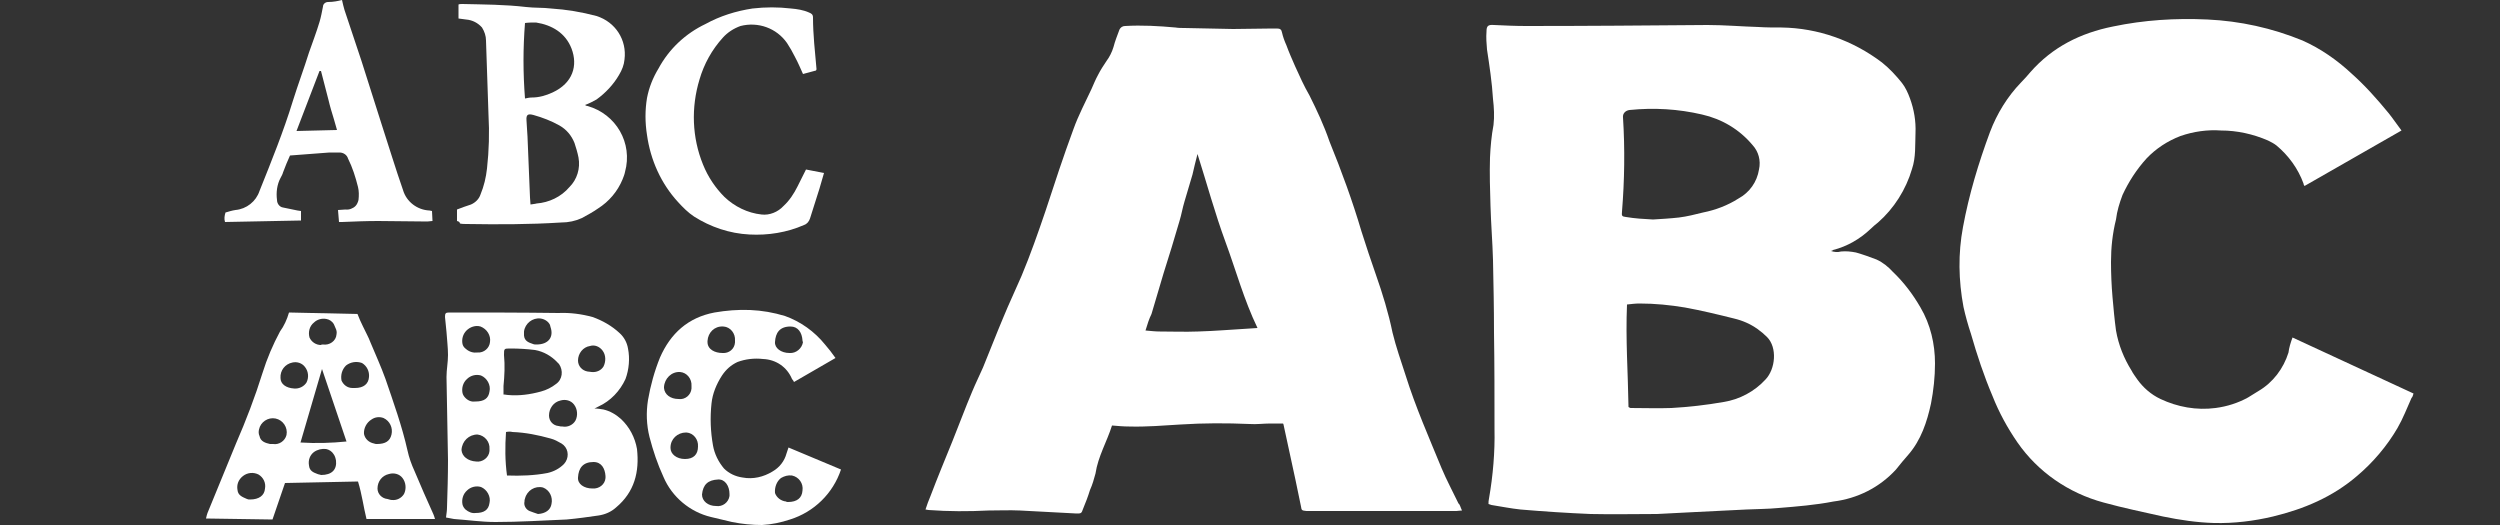 <?xml version="1.0" encoding="utf-8"?>
<!-- Generator: Adobe Illustrator 25.1.0, SVG Export Plug-In . SVG Version: 6.00 Build 0)  -->
<svg version="1.1" id="Ebene_1" xmlns="http://www.w3.org/2000/svg" xmlns:xlink="http://www.w3.org/1999/xlink" x="0px" y="0px"
	 viewBox="0 0 500 105" style="enable-background:new 0 0 500 105;" xml:space="preserve">
<rect x="0" y="0" width="500" height="105" fill="#333333" stroke="none"/>
<style type="text/css">
	.st0{fill:#FFFFFF;}
</style>
<g>
	<path class="st0" d="M91.4,44.2v-2.3c1-0.4,1.9-0.7,2.8-1c0.9-0.4,1.6-1.1,1.9-2c0.7-1.7,1.1-3.4,1.3-5.2c0.4-3.6,0.5-7.2,0.3-10.7
		c-0.2-5-0.3-9.9-0.5-14.9c0-0.9-0.3-1.8-0.8-2.6c-0.8-0.9-1.9-1.5-3.2-1.6l-1.5-0.2V0.9c0.2-0.1,0.5-0.1,0.8-0.1
		c4.2,0.1,8.5,0.1,12.7,0.6c1.7,0.2,3.4,0.1,5,0.3c3.1,0.2,6.1,0.7,9.1,1.5c3.8,1.2,6.1,4.8,5.6,8.7c-0.1,1.1-0.5,2.1-1.1,3.1
		c-1.1,1.9-2.7,3.6-4.5,4.9c-0.7,0.4-1.5,0.8-2.3,1.1c0.2,0.1,0.3,0.2,0.5,0.2c5.7,1.6,9.1,7.4,7.5,13.2c-0.1,0.5-0.3,1-0.5,1.5
		c-1,2.4-2.7,4.4-4.9,5.8c-1,0.7-2.1,1.3-3.2,1.9c-1.3,0.6-2.7,0.9-4.2,0.9c-6.3,0.4-12.6,0.4-18.9,0.3c-0.4,0-0.9,0-1.3-0.1
		C91.9,44.3,91.7,44.3,91.4,44.2z M106.1,40.9c0.5-0.1,0.9-0.1,1.2-0.2c2.5-0.2,4.9-1.3,6.6-3.3c1.5-1.5,2.2-3.7,1.8-5.9
		c-0.2-1-0.5-2-0.8-2.9c-0.6-1.5-1.6-2.7-3-3.5c-1.6-0.9-3.4-1.6-5.2-2.1c-1.1-0.3-1.5-0.1-1.4,1.1s0.1,2.1,0.2,3.2
		c0.2,4.1,0.3,8.1,0.5,12.2C106,40,106.1,40.4,106.1,40.9z M105,19.7c0.5-0.1,0.9-0.2,1.4-0.2c1.4,0,2.8-0.4,4.1-1
		c4.1-1.9,5.1-5.4,3.8-8.8c-1.2-3.1-3.9-4.7-7.1-5.2c-0.7,0-1.5,0-2.2,0.1C104.6,9.6,104.6,14.6,105,19.7z"/>
	<path class="st0" d="M161.2,33.9l3.6,0.7c-0.3,1.1-0.6,2.1-0.9,3.1c-0.6,2-1.3,4-1.9,6c-0.2,0.6-0.6,1.1-1.2,1.3
		c-3.4,1.5-7.2,2.1-10.9,1.9c-4-0.2-7.8-1.5-11.1-3.6c-1.2-0.8-2.2-1.8-3.2-2.9c-3.4-3.7-5.5-8.4-6.2-13.4c-0.4-2.5-0.4-5,0-7.4
		c0.4-2.1,1.2-4.1,2.3-5.9c2.1-3.9,5.4-7,9.4-8.9c2.9-1.6,6.1-2.6,9.4-3.1c2.6-0.3,5.1-0.3,7.7,0c1.2,0.1,2.5,0.3,3.6,0.8
		c0.5,0.2,0.8,0.4,0.8,1c0,3.4,0.4,6.9,0.7,10.3c0,0.1,0,0.1-0.1,0.3l-2.6,0.7c-0.5-1.1-1-2.3-1.6-3.4c-0.5-1-1-1.9-1.6-2.8
		c-2.1-3-5.8-4.3-9.3-3.4c-1.4,0.5-2.6,1.3-3.5,2.3c-2.2,2.4-3.8,5.3-4.7,8.4c-1.7,5.6-1.5,11.6,0.7,17c1,2.5,2.5,4.7,4.3,6.5
		c2,1.9,4.6,3.2,7.4,3.5c1.6,0.2,3.3-0.5,4.4-1.7c1.2-1.1,2.1-2.5,2.8-3.9C160,36.3,160.6,35.1,161.2,33.9L161.2,33.9z"/>
	<path class="st0" d="M68.4,0c0.2,0.8,0.3,1.4,0.5,2c1.1,3.4,2.3,6.8,3.4,10.2c1.4,4.3,2.7,8.6,4.1,12.9s2.7,8.6,4.2,12.9
		c0.7,2.4,2.9,4,5.3,4.1c0.2,0,0.3,0.1,0.5,0.1l0.1,2c-0.4,0-0.7,0.1-1,0.1c-3.3,0-6.6-0.1-9.9-0.1c-2.4,0-4.8,0.1-7.2,0.2
		c-0.2,0-0.3,0-0.6,0L67.6,42c0.6,0,1-0.1,1.5-0.1c0.7,0.1,1.5-0.2,2-0.7c0.3-0.3,0.5-0.8,0.6-1.2c0.1-0.9,0.1-1.8-0.1-2.6
		c-0.5-2-1.1-3.9-2-5.7c-0.2-0.7-0.9-1.2-1.7-1.2c-0.7,0-1.3,0-2,0c-2.6,0.2-5.2,0.4-7.9,0.6c-0.5,1.1-1,2.3-1.4,3.4
		c-0.1,0.4-0.3,0.7-0.5,1.1c-0.7,1.3-0.9,2.9-0.7,4.4c0,0.7,0.5,1.4,1.2,1.5c1,0.2,1.9,0.4,2.9,0.6l0.7,0.1v1.9L45,44.4
		c-0.2-0.6-0.1-1.3,0.1-1.9c0.7-0.2,1.3-0.4,2-0.5c2.2-0.2,4.1-1.7,4.8-3.8c2.4-6,4.8-11.9,6.7-18.1c1-3.2,2.2-6.4,3.2-9.6
		c0.7-2,1.5-4.1,2.1-6.1c0.3-1,0.5-2.1,0.7-3.1c0-0.5,0.5-0.9,1-0.9C66.7,0.4,67.6,0.2,68.4,0z M64.2,14.2h-0.3l-4.6,12l8.1-0.2
		l-0.6-2.1c-0.4-1.3-0.8-2.6-1.1-3.9C65.2,18,64.7,16.1,64.2,14.2z"/>
	<path class="st0" d="M89.2,103.5c0.1-0.8,0.2-1.4,0.2-2c0.1-3.2,0.2-6.3,0.2-9.5c-0.1-5.5-0.2-11.1-0.3-16.6c0-1.5,0.3-2.9,0.3-4.4
		s-0.2-3-0.3-4.6c-0.1-1-0.2-2-0.3-3c0-0.7,0.1-0.9,0.8-0.9c7.3,0,14.6,0,21.9,0.1c2.3-0.1,4.6,0.2,6.8,0.8c2,0.7,3.9,1.8,5.4,3.2
		c0.9,0.8,1.5,1.9,1.7,3.1c0.4,2,0.2,4.2-0.5,6.1c-1.1,2.4-3,4.4-5.4,5.5c-0.2,0.1-0.4,0.2-0.8,0.4c0.6,0,1.2,0.1,1.8,0.2
		c1.3,0.3,2.5,1,3.5,1.9c1.7,1.6,2.8,3.7,3.2,6c0.5,4.6-0.5,8.6-4.2,11.7c-1,0.9-2.2,1.4-3.5,1.6c-2.1,0.3-4.2,0.6-6.4,0.8
		c-4.7,0.2-9.5,0.5-14.2,0.5c-2.8,0-5.5-0.4-8.3-0.6C90.2,103.7,89.7,103.6,89.2,103.5z M101.2,86.4c-0.2,2.9-0.2,5.8,0.2,8.7
		c2.7,0.1,5.5,0,8.1-0.5c1.3-0.3,2.4-0.9,3.3-1.8c1-1.1,1-2.8-0.1-3.8c-0.1-0.1-0.3-0.2-0.4-0.3c-0.7-0.4-1.4-0.8-2.2-1
		c-2.5-0.7-5-1.2-7.6-1.3C102.1,86.3,101.7,86.3,101.2,86.4L101.2,86.4z M100.7,78.9c0.4,0,0.6,0.1,0.9,0.1c2.2,0.2,4.4-0.1,6.6-0.7
		c1.1-0.3,2.1-0.8,3-1.5c1.3-0.9,1.5-2.7,0.6-4c-0.1-0.1-0.2-0.2-0.3-0.3c-1.2-1.3-2.8-2.2-4.5-2.5c-1.6-0.2-3.2-0.3-4.9-0.3
		c-1.3,0-1.3,0-1.3,1.3c0.2,2.1,0.1,4.1-0.1,6.2L100.7,78.9z M95.2,92.3c1.3,0.2,2.6-0.8,2.7-2.1c0-0.1,0-0.2,0-0.4
		c0.1-1.4-0.9-2.7-2.4-2.9c-1.7,0-3.1,1.3-3.2,3.1C92.4,91.3,93.6,92.2,95.2,92.3z M112.5,85.3c1,0.2,2.1-0.3,2.6-1.2
		c0.5-1,0.4-2.3-0.3-3.2c-0.6-0.8-1.7-1.1-2.7-0.8c-1.4,0.3-2.3,1.6-2.3,3c0,1.1,0.8,2,1.9,2.1C112,85.3,112.3,85.3,112.5,85.3z
		 M118.5,97.7c1.3,0.1,2.5-0.8,2.6-2.1c0-0.1,0-0.3,0-0.4c-0.1-1.5-0.8-2.8-2.4-2.8c-2.1,0-3,1.2-3.1,3.1
		C115.5,96.8,116.8,97.7,118.5,97.7z M95.5,70.5c1.3,0.1,2.4-0.9,2.5-2.1c0.2-1.3-0.6-2.6-1.9-3.1c-1-0.3-2.1,0.1-2.8,0.8
		s-1,1.7-0.8,2.7c0.1,0.4,0.3,0.7,0.7,1C93.9,70.4,94.7,70.6,95.5,70.5z M118.3,74.4c1,0.1,1.9-0.3,2.4-1.1c0.5-1,0.5-2.3-0.2-3.2
		c-0.6-0.8-1.6-1.2-2.5-0.9c-1.4,0.2-2.4,1.5-2.4,2.9c0,1.1,0.8,2,1.9,2.2C117.8,74.3,118.1,74.4,118.3,74.4z M95.1,102.6
		c1.7,0,2.6-0.6,2.8-2c0.3-1.3-0.5-2.7-1.7-3.2c-1-0.3-2.1,0-2.8,0.7c-0.8,0.7-1.1,1.8-0.9,2.8c0.1,0.4,0.3,0.7,0.6,1
		C93.7,102.4,94.4,102.7,95.1,102.6z M95.1,80.3c1.7,0,2.6-0.6,2.8-2c0.3-1.3-0.5-2.7-1.7-3.2c-1-0.3-2.1,0-2.8,0.7
		c-0.8,0.7-1.1,1.8-0.9,2.8c0.1,0.4,0.3,0.7,0.6,1C93.7,80.2,94.4,80.4,95.1,80.3z M107.3,68.9c2.4,0,3.5-1.5,2.8-3.5
		c0-0.1-0.1-0.3-0.1-0.4c-0.3-0.7-1.1-1.2-1.9-1.3c-1.6-0.2-3.1,1-3.3,2.6v0.8c0.1,1.1,0.9,1.4,1.8,1.7
		C106.8,68.9,107.1,68.9,107.3,68.9z M107.6,102.8c1.5-0.1,2.5-0.8,2.7-2c0.3-1.4-0.4-2.8-1.7-3.3c-1.6-0.4-3.2,0.6-3.6,2.2
		c-0.1,0.2-0.1,0.4-0.1,0.6c-0.2,0.8,0.3,1.6,1,1.9C106.4,102.4,107,102.6,107.6,102.8z"/>
	<path class="st0" d="M57.8,62.5l13.7,0.3c0.3,0.8,0.7,1.7,1.1,2.5c0.5,1.1,1.1,2.1,1.5,3.2c1,2.4,2.1,4.8,3,7.3
		c1.6,4.7,3.3,9.4,4.4,14.3c0.3,1.4,0.8,2.8,1.4,4.1c1.2,2.9,2.5,5.8,3.8,8.7c0.1,0.3,0.2,0.5,0.3,0.9H73.3
		c-0.6-2.4-0.9-4.9-1.7-7.5L57,96.6l-2.5,7.3l-13.3-0.2c0.1-0.5,0.2-0.8,0.3-1.1c1.9-4.6,3.8-9.3,5.7-13.9c2-4.6,3.8-9.3,5.3-14.1
		c0.9-2.9,2.1-5.7,3.5-8.3C56.8,65.2,57.4,63.9,57.8,62.5L57.8,62.5z M64.4,73.8l-4.3,14.7c3.1,0.2,6.2,0.1,9.2-0.2L64.4,73.8z
		 M75.4,88.8c1.7,0,2.6-0.6,2.9-1.9s-0.3-2.7-1.6-3.3c-0.8-0.3-1.7-0.2-2.4,0.3c-1,0.6-1.6,1.8-1.5,2.9c0.2,1,1,1.7,2,1.9
		C75,88.8,75.2,88.8,75.4,88.8z M78.4,100c1,0.1,1.9-0.4,2.4-1.2c0.5-1,0.4-2.3-0.3-3.2c-0.6-0.8-1.7-1.1-2.7-0.8
		c-1.4,0.3-2.3,1.5-2.3,2.9c0,1.1,0.9,2,2,2.1C77.9,99.9,78.1,100,78.4,100z M71,77.6c1.7,0,2.7-0.8,2.8-2.2
		c0.1-1.1-0.4-2.2-1.4-2.8c-1.1-0.4-2.3-0.2-3.2,0.5c-0.8,0.8-1.1,1.9-0.9,3c0.4,0.9,1.2,1.5,2.2,1.5H71z M50,99.9
		c1.8,0,2.9-0.8,3-2.2c0.2-1.1-0.3-2.2-1.3-2.8c-1-0.5-2.2-0.4-3.1,0.3s-1.3,1.7-1.1,2.8c0.1,1.1,1,1.4,1.9,1.8
		C49.6,99.9,49.8,99.9,50,99.9z M64.6,68.9c1.3,0.2,2.6-0.7,2.7-2c0.1-0.5,0-0.9-0.2-1.3c-0.1-0.2-0.2-0.5-0.3-0.7
		c-0.3-0.6-0.9-1-1.5-1.1c-0.9-0.2-1.9,0.1-2.5,0.7c-0.9,0.7-1.2,1.9-0.9,3c0.4,0.9,1.3,1.5,2.3,1.5C64.3,68.9,64.4,68.9,64.6,68.9z
		 M54.6,88.8c1.2,0.2,2.4-0.6,2.7-1.8c0.3-1.5-0.7-3-2.2-3.3s-3,0.7-3.3,2.2c-0.1,0.4-0.1,0.9,0.1,1.3c0.2,1.1,1.2,1.4,2.1,1.6
		L54.6,88.8z M64.2,95c2.2,0,3.2-1.1,3-2.9c-0.1-0.5-0.2-0.9-0.5-1.3c-0.3-0.5-0.9-0.9-1.5-1c-0.8-0.1-1.7,0.1-2.4,0.6
		c-0.8,0.6-1.2,1.6-1,2.7c0.1,1.1,0.9,1.4,1.7,1.7C63.7,94.9,64,94.9,64.2,95L64.2,95z M58.8,77.7c1,0.1,2-0.4,2.5-1.2
		c0.5-1,0.4-2.2-0.3-3.1c-0.6-0.8-1.6-1.1-2.5-0.9c-1.5,0.3-2.5,1.6-2.4,3.1C56.1,76.8,57.2,77.6,58.8,77.7z"/>
	<path class="st0" d="M168.2,93.9c-1.6,4.8-5.4,8.5-10.2,10c-1.8,0.6-3.7,1-5.6,1.1c-2,0-4-0.2-6-0.6c-1.4-0.3-2.8-0.7-4.2-1
		c-4.2-1-7.8-4-9.5-8c-1.2-2.6-2.1-5.3-2.8-8c-0.6-2.4-0.7-4.9-0.3-7.4c0.5-2.9,1.3-5.8,2.4-8.5c2.1-4.8,5.6-8,10.9-9
		c2.3-0.4,4.7-0.6,7.1-0.5s4.7,0.5,7,1.2c3.1,1.1,5.9,3.1,8,5.7c0.7,0.8,1.4,1.7,2.1,2.7l-8.3,4.8c-0.1-0.2-0.2-0.4-0.4-0.6
		c-1-2.4-3.2-3.9-5.8-4c-1.7-0.2-3.5,0-5.1,0.6c-1.3,0.6-2.3,1.5-3.1,2.7c-1.1,1.7-1.9,3.6-2.1,5.6c-0.3,2.8-0.2,5.6,0.3,8.4
		c0.3,1.7,1.1,3.3,2.2,4.6c1,1,2.3,1.6,3.7,1.8c2.1,0.4,4.2-0.1,6-1.2c1.4-0.8,2.4-2.1,2.8-3.6l0.4-1.2L168.2,93.9z M139.6,89.3
		c0.1-1.4-0.9-2.7-2.3-2.8h-0.1c-1.7,0-3.1,1.3-3.1,3v0.1c0,1.2,1.2,2.2,2.9,2.2S139.6,90.9,139.6,89.3L139.6,89.3z M160.5,68.1
		c-0.1-1.6-0.9-2.8-2.4-2.8c-2.2,0-3,1.3-3.1,3.1c-0.1,1.2,1.2,2.2,2.9,2.2c1.3,0.1,2.5-0.9,2.7-2.2
		C160.5,68.3,160.5,68.2,160.5,68.1L160.5,68.1z M157.6,100.4c1.8,0,2.8-0.8,2.9-2.3c0.2-1.4-0.7-2.7-2.1-3
		c-0.8-0.1-1.5,0.1-2.2,0.5c-0.9,0.7-1.3,1.9-1.2,3c0.3,0.9,1.2,1.6,2.2,1.7C157.3,100.4,157.5,100.4,157.6,100.4L157.6,100.4z
		 M135.7,79.8c1.3,0.2,2.5-0.8,2.6-2.1c0-0.2,0-0.3,0-0.5c0.1-1.4-0.9-2.7-2.3-2.8c-1.7-0.1-3.1,1.3-3.2,3v0.2
		C132.9,78.9,134.1,79.8,135.7,79.8z M147,68.1c0.1-1.4-0.9-2.7-2.3-2.8h-0.1c-1.7-0.1-3,1.2-3.1,2.9v0.2c0,1.5,1.5,2.2,3,2.2
		c1.3,0.1,2.4-0.8,2.5-2.1C147,68.3,147,68.2,147,68.1L147,68.1z M143.2,101.2c1.3,0.2,2.5-0.7,2.7-2c0-0.1,0-0.3,0-0.4
		c0-1.6-0.9-3-2.3-2.9c-2,0.1-3,1-3.2,3C140.4,100.2,141.6,101.2,143.2,101.2z"/>
	<path class="st0" d="M366.2,50.2c0.6,0.2,1.3,0.3,2,0.1c1-0.1,2,0,3,0.2c1.4,0.4,2.8,0.9,4.1,1.4c1.3,0.6,2.4,1.5,3.3,2.5
		c2.2,2.1,4,4.5,5.5,7.1c2,3.4,2.9,7.3,2.9,11.2c0,2.7-0.3,5.4-0.8,8c-0.8,3.7-2,7.3-4.5,10.2c-0.9,1-1.7,2-2.5,3
		c-3.3,3.6-7.7,5.8-12.5,6.4c-3.6,0.7-7.3,1-11,1.3c-2.1,0.2-4.3,0.2-6.4,0.3l-10.1,0.5c-2.6,0.1-5.2,0.3-7.8,0.4
		c-4.4,0-8.9,0.1-13.3,0c-4.7-0.2-9.3-0.5-14-0.9c-1.9-0.2-3.9-0.6-5.8-0.9c-0.2-0.1-0.4-0.1-0.6-0.2c0-0.4,0-0.7,0.1-1.1
		c0.8-4.6,1.2-9.3,1.1-13.9c0-6.4,0-12.9-0.1-19.3c0-4.8-0.1-9.6-0.2-14.5c-0.1-3.6-0.4-7.2-0.5-10.8c-0.1-3.2-0.2-6.5-0.1-9.7
		c0.1-2.2,0.3-4.4,0.7-6.5c0.2-1.7,0.1-3.5-0.1-5.2c-0.2-3.3-0.7-6.6-1.2-9.9c-0.1-1.2-0.2-2.4-0.1-3.6c0-1.1,0.3-1.4,1.5-1.3
		c2.1,0.1,4.3,0.2,6.4,0.2c12.1,0,24.2-0.1,36.3-0.2c3.4,0,6.8,0.3,10.2,0.4c1.5,0.1,3.1,0.1,4.6,0.1c7.3,0.1,14.3,2.6,20.1,7
		c1.5,1.2,2.8,2.6,4,4.1c0.7,0.9,1.2,2,1.6,3.1c0.8,2.2,1.2,4.5,1.1,6.9s0.1,4.8-0.7,7.2c-1.2,4.1-3.6,7.9-6.8,10.7
		c-0.5,0.4-1,0.8-1.5,1.3c-2.1,2-4.7,3.5-7.5,4.2C366.6,50.1,366.4,50.1,366.2,50.2L366.2,50.2z M325.7,81.4
		c0.2,0.1,0.3,0.2,0.4,0.2c2.8,0,5.5,0.1,8.2,0c3.5-0.2,7-0.6,10.4-1.2c3.2-0.5,6.2-2.1,8.4-4.5c2-2.1,2.4-6.4,0.3-8.5
		c-0.6-0.6-1.2-1.1-1.9-1.6c-1.4-1-3-1.7-4.7-2.1c-3.2-0.8-6.5-1.6-9.8-2.2c-3-0.5-6-0.8-9.1-0.8c-0.8,0-1.6,0.1-2.5,0.2
		C325.1,67.9,325.6,74.6,325.7,81.4L325.7,81.4z M330.6,43.9c1.6-0.1,3.4-0.2,5.2-0.4c1.6-0.2,3.2-0.6,4.8-1
		c2.5-0.5,4.9-1.4,7.1-2.8c2.2-1.2,3.7-3.3,4.1-5.8c0.4-1.8-0.1-3.6-1.3-4.9c-2.6-3.1-6.1-5.2-10.1-6.1c-4.7-1.1-9.6-1.4-14.5-0.9
		c-0.8,0.1-1.4,0.7-1.3,1.5c0.4,6.3,0.3,12.6-0.2,18.8c-0.1,0.9,0,1,0.8,1.1C327,43.7,328.7,43.8,330.6,43.9z"/>
	<path class="st0" d="M292.4,102.1c-0.5,0-0.8,0.1-1.1,0.1h-21.1h-8.4h-0.5c-0.9-0.1-1-0.1-1.1-0.9c-0.4-1.8-0.7-3.5-1.1-5.3
		c-0.8-3.7-1.6-7.4-2.4-11.1c0-0.1-0.1-0.2-0.1-0.2c-0.8,0-1.7,0-2.5,0c-1.4,0-2.8,0.2-4.2,0.1c-4.6-0.2-9.2-0.2-13.8,0.1
		c-3.4,0.2-6.8,0.5-10.3,0.4c-1.1,0-2.2-0.1-3.4-0.2c-1,3.2-2.8,6.2-3.3,9.6c-0.3,1.1-0.6,2.2-1.1,3.3c-0.4,1.3-0.9,2.6-1.4,3.8
		c-0.3,0.9-0.4,0.9-1.3,0.9c-3.8-0.2-7.5-0.4-11.3-0.6c-2.1-0.1-4.2,0-6.3,0c-4,0.2-8,0.2-12-0.1c-0.2,0-0.4-0.1-0.6-0.1
		c0.3-0.9,0.6-1.8,1-2.7c1.4-3.7,2.9-7.3,4.4-11c1.3-3.2,2.5-6.5,3.9-9.8c0.7-1.7,1.5-3.3,2.2-4.9c1.4-3.4,2.7-6.8,4.1-10.1
		c1.1-2.7,2.4-5.4,3.6-8.2c1.8-4.3,3.3-8.6,4.8-13c1.8-5.5,3.6-11,5.6-16.4c1-2.8,2.4-5.4,3.6-8c0.4-0.9,0.8-1.9,1.3-2.8
		c0.5-1,1.1-1.9,1.7-2.8c0.6-0.8,1.1-1.8,1.4-2.8c0.3-1.2,0.8-2.4,1.2-3.5c0.2-0.4,0.6-0.7,1.1-0.7c3.4-0.2,6.8,0,10.1,0.3
		c0.6,0.1,1.2,0.1,1.8,0.1c3.2,0.1,6.5,0.1,9.7,0.2c2.6,0,5.3-0.1,7.9-0.1h0.9c0.6,0,0.9,0.2,1,0.8c0.2,0.9,0.5,1.7,0.9,2.6
		c0.5,1.4,1.1,2.7,1.7,4.1c0.9,2,1.8,4,2.9,5.9c1.5,3,2.9,6,4,9.2c2.4,5.9,4.6,11.9,6.4,18c0.9,2.9,1.9,5.8,2.9,8.7
		c1.3,3.7,2.5,7.6,3.3,11.5c0.7,2.9,1.7,5.7,2.6,8.5c2,6.4,4.7,12.5,7.2,18.6c1,2.4,2.3,4.8,3.4,7.1
		C292,100.9,292.1,101.5,292.4,102.1L292.4,102.1z M229.1,66.1c1.1,0.1,2,0.2,2.9,0.2c2.5,0,5,0.1,7.6,0c3.5-0.1,6.9-0.4,10.4-0.6
		l1.5-0.1c-2.7-5.6-4.3-11.5-6.4-17.2s-3.7-11.6-5.6-17.6c-0.4,1.5-0.7,2.8-1,4.1c-0.5,1.8-1.1,3.6-1.6,5.4c-0.4,1.3-0.6,2.6-1,3.9
		c-1,3.5-2.1,7-3.2,10.5c-0.8,2.7-1.6,5.4-2.4,8.1C229.8,63.8,229.5,64.8,229.1,66.1z"/>
	<path class="st0" d="M458.5,67.5l24.2,11.2c-0.1,0.4-0.2,0.7-0.4,0.9c-0.9,2-1.7,4.1-2.8,6c-2.1,3.6-4.9,6.9-8.1,9.6
		c-4.9,4.2-10.6,6.6-16.8,8.1c-3.8,0.9-7.8,1.4-11.8,1.3c-3.4-0.1-6.8-0.6-10.2-1.3c-4-0.9-7.9-1.7-11.9-2.8
		c-7-1.9-13.1-6.1-17.2-12c-2-2.9-3.7-6-5-9.3c-1.7-4-3.1-8.2-4.3-12.4c-0.6-1.8-1.1-3.6-1.5-5.4c-1-5.3-1.1-10.7-0.1-16
		c1.2-6.5,3.1-12.8,5.4-19c1.4-3.7,3.5-7.1,6.2-9.9c0.7-0.7,1.3-1.4,1.9-2.1c4.4-5,10-7.8,16.5-9.1c6.2-1.3,12.5-1.7,18.9-1.4
		c6.5,0.3,12.9,1.7,19,4.2c3.6,1.6,6.9,3.9,9.8,6.6c2.7,2.4,5.1,5.1,7.4,7.9c0.9,1.1,1.6,2.2,2.6,3.5l-19.4,11.1
		c-0.1-0.2-0.2-0.3-0.2-0.5c-1.1-3-3-5.6-5.4-7.6c-0.5-0.4-1.1-0.7-1.7-1c-3-1.3-6.2-2-9.4-2c-2.7-0.2-5.5,0.2-8.1,1.1
		c-2.6,1-4.9,2.5-6.8,4.5c-2,2.2-3.6,4.7-4.8,7.3c-0.6,1.6-1.1,3.2-1.3,4.9c-0.7,2.8-1,5.6-1,8.5c0,2.3,0.1,4.7,0.3,7
		s0.4,4.5,0.7,6.7c0.5,2.9,1.6,5.6,3.1,8c0.3,0.6,0.7,1.1,1.1,1.7c1.2,1.7,2.8,3.1,4.7,4c3.4,1.6,7.2,2.3,11,1.8
		c2.3-0.3,4.5-1,6.5-2.1c0.7-0.4,1.4-0.9,2.1-1.3c2.9-1.7,5-4.5,6-7.7C457.8,69.6,458.1,68.6,458.5,67.5L458.5,67.5z"/>
</g>
</svg>
